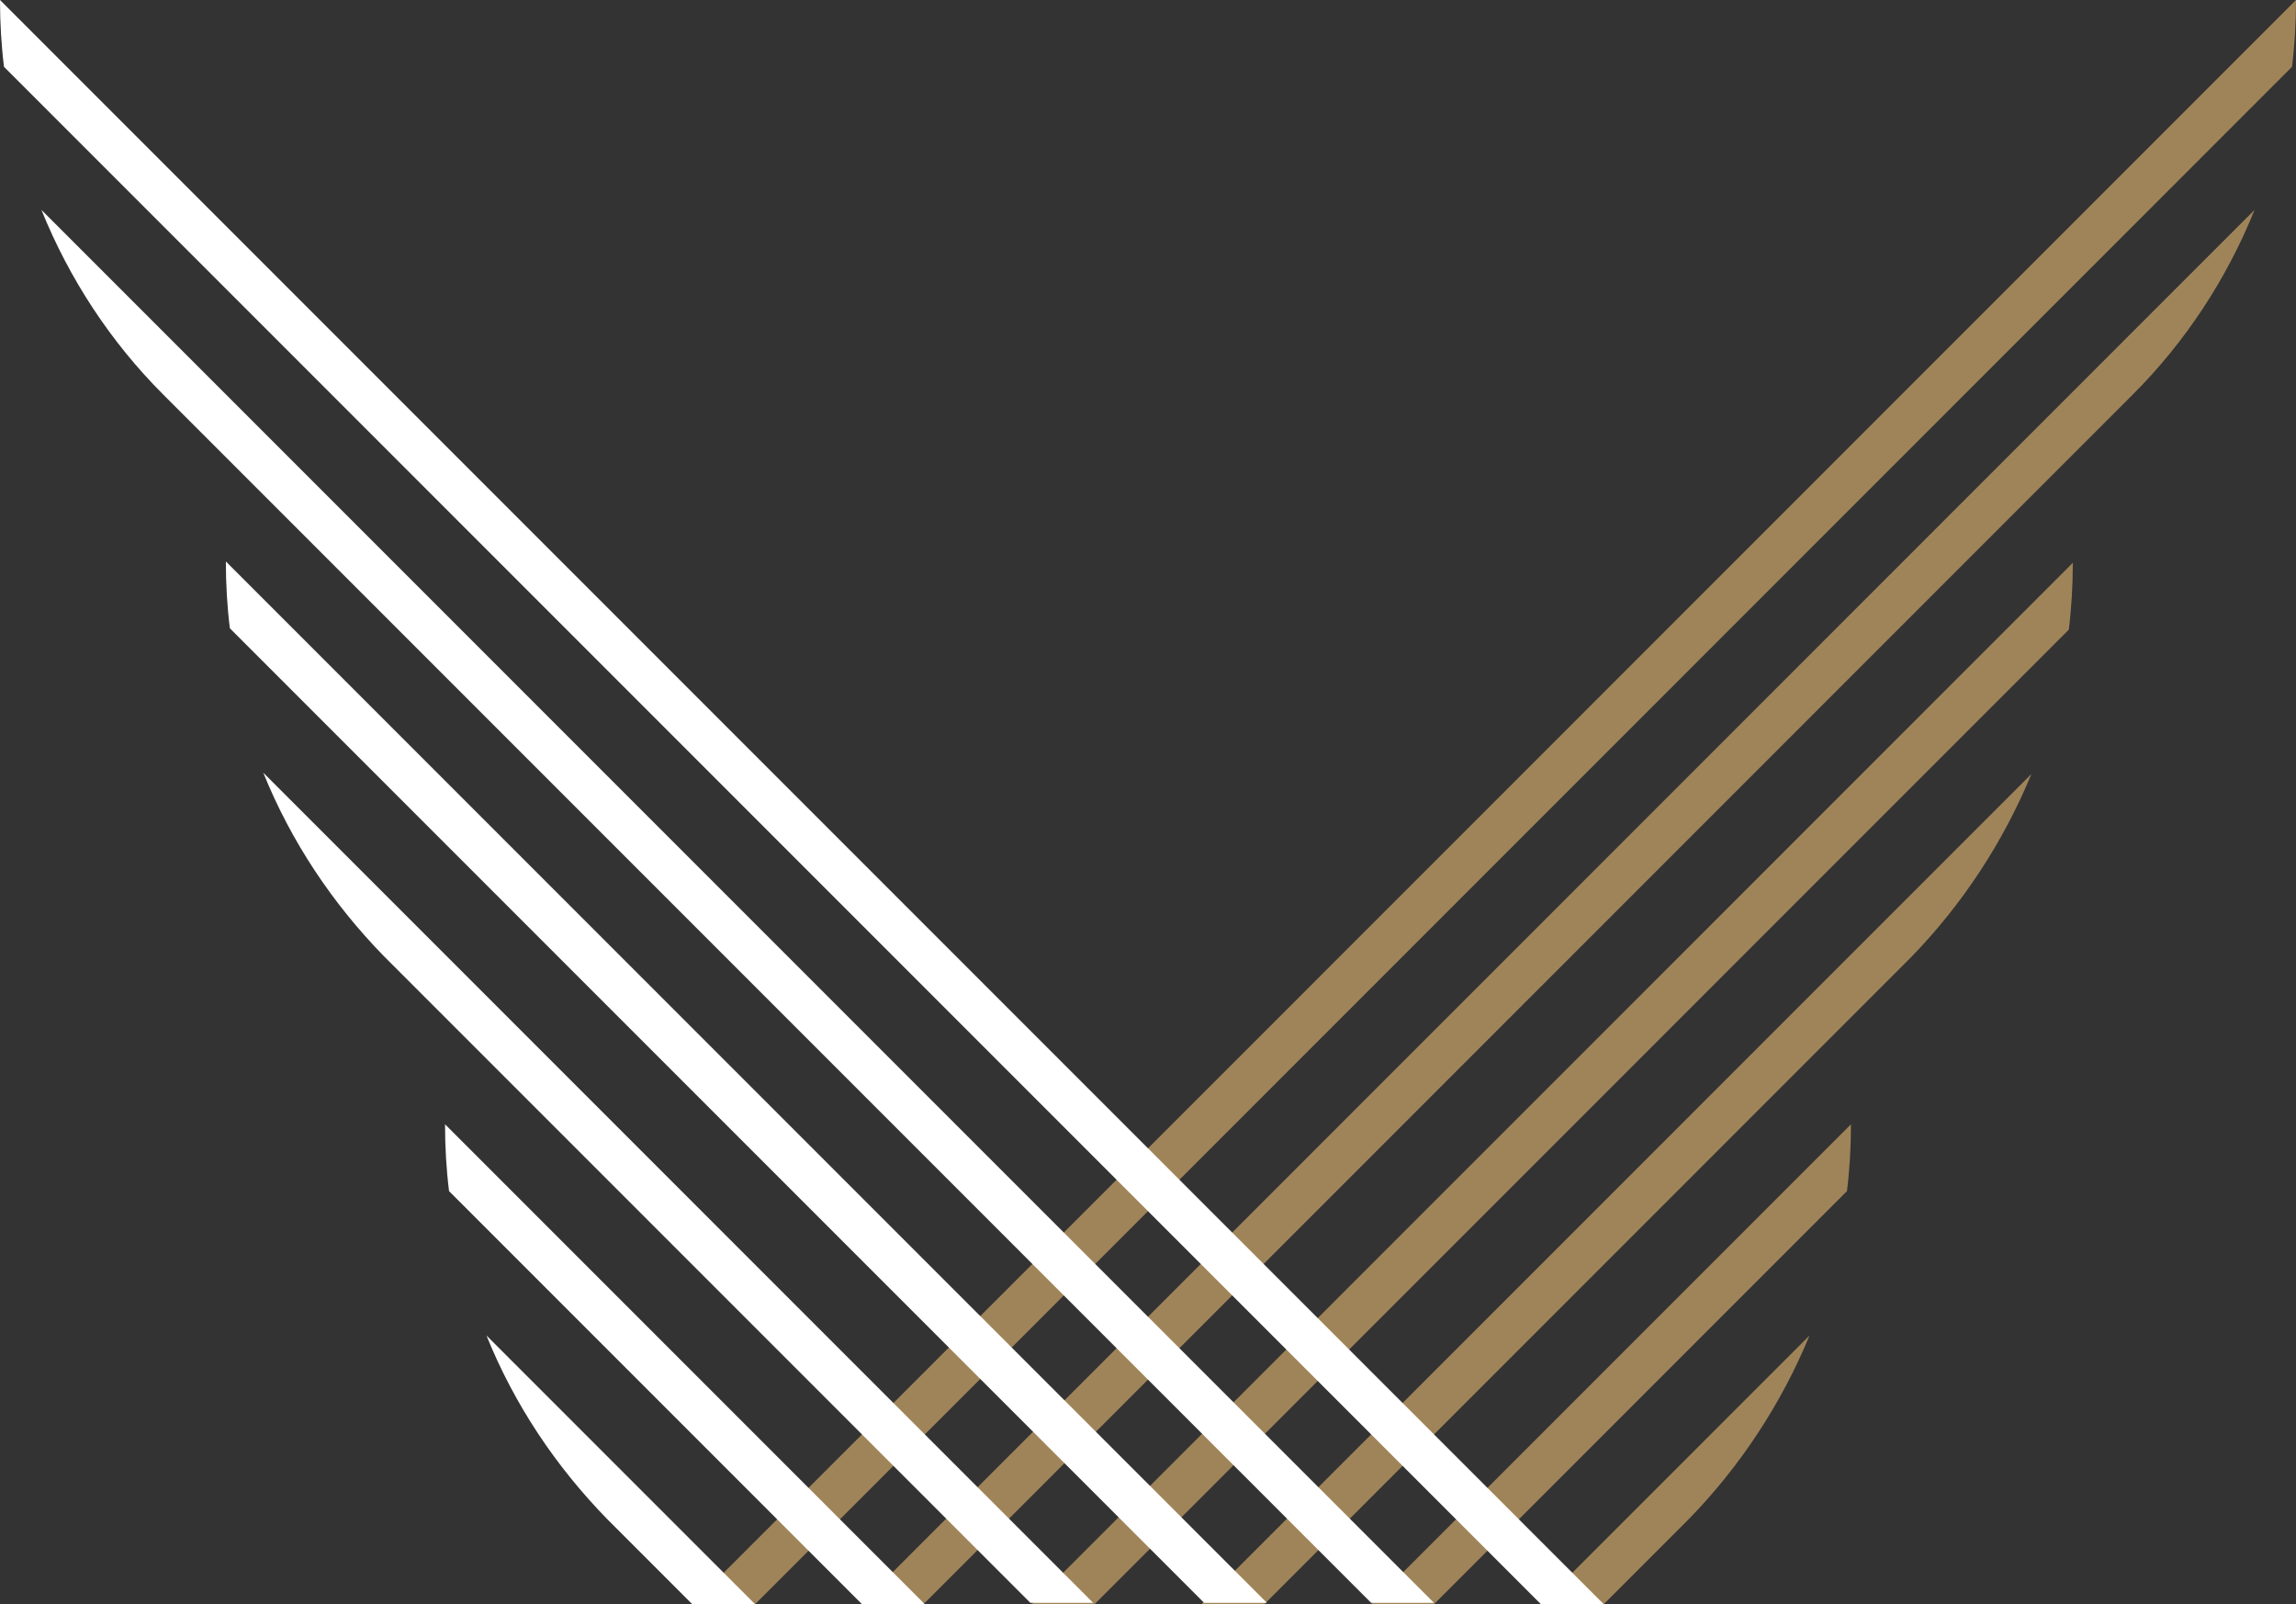 <?xml version="1.0" encoding="UTF-8" standalone="no"?>
<svg
   xmlns:dc="http://purl.org/dc/elements/1.1/"
   xmlns:cc="http://creativecommons.org/ns#"
   xmlns:rdf="http://www.w3.org/1999/02/22-rdf-syntax-ns#"
   xmlns:svg="http://www.w3.org/2000/svg"
   xmlns="http://www.w3.org/2000/svg"
   preserveAspectRatio="xMinYMin meet"
   version="1.1"
   id="thea-logo-animate"
   x="0px"
   y="0px"
   viewBox="200 150 171.8 120"
   xml:space="preserve"
   width="171.8"
   height="120"><rect x="200" y="150" width="171.8" height="120" fill="#333333" stroke="none"/><defs
   id="defs43" />

	<g
   class="animate"
   id="wings-right"
   transform="translate(-110.1,-19.1)">
		<path
   id="six"
   d="m 425.4,289.1 h 4.7 l 6.4,-6.4 c 3.8,-3.9 6.9,-8.6 9,-13.7 z"
   style="fill:#a08459" />
		<path
   id="five"
   d="m 412.7,289.1 h 4.7 l 30.9,-30.9 c 0.2,-1.6 0.3,-3.3 0.3,-5 z"
   style="fill:#a08459" />
		<path
   id="four"
   d="m 400,289.1 h 4.7 l 48.4,-48.4 c 3.8,-3.9 6.9,-8.6 9,-13.7 z"
   style="fill:#a08459" />
		<path
   id="three"
   d="m 387.3,289.1 h 4.7 l 72.9,-72.9 c 0.2,-1.6 0.3,-3.3 0.3,-5 z"
   style="fill:#a08459" />
		<path
   id="two"
   d="M 469.4,194.2 374.6,289 h 4.7 l 90.4,-90.4 c 3.9,-3.9 7,-8.6 9.1,-13.8 z"
   style="fill:#a08459" />
		<path
   id="one"
   d="m 361.9,289.1 h 4.7 l 115,-115 c 0.2,-1.6 0.3,-3.3 0.3,-5 z"
   style="fill:#a08459" />
	</g>
	<g
   class="animate"
   id="wings-left"
   transform="translate(-110.1,-19.1)">
		<path
   id="path9"
   d="m 346.5,269 c 2.1,5.2 5.2,9.8 9,13.7 l 6.4,6.4 h 4.7 z"
   style="fill:#ffffff;fill-opacity:1" />
		<path
   id="path11"
   d="m 343.4,253.2 c 0,1.7 0.1,3.4 0.3,5 l 30.9,30.9 h 4.7 z"
   style="fill:#ffffff;fill-opacity:1" />
		<path
   id="path13"
   d="m 329.8,226.9 c 2.1,5.2 5.2,9.8 9,13.7 l 48.4,48.4 h 4.7 z"
   style="fill:#ffffff;fill-opacity:1" />
		<path
   id="path15"
   d="m 327,211.1 c 0,1.7 0.1,3.4 0.3,5 l 72.9,72.9 h 4.7 z"
   style="fill:#ffffff;fill-opacity:1" />
		<path
   id="path17"
   d="m 322.6,194.2 -9.4,-9.4 c 2.1,5.2 5.2,9.9 9.1,13.8 l 90.4,90.4 h 4.7 z"
   style="fill:#ffffff;fill-opacity:1" />
		<path
   id="path19"
   d="m 310.1,169.1 c 0,1.7 0.1,3.4 0.3,5 l 115,115 h 4.7 z"
   style="fill:#ffffff;fill-opacity:1" />
	</g>
	
	
</svg>